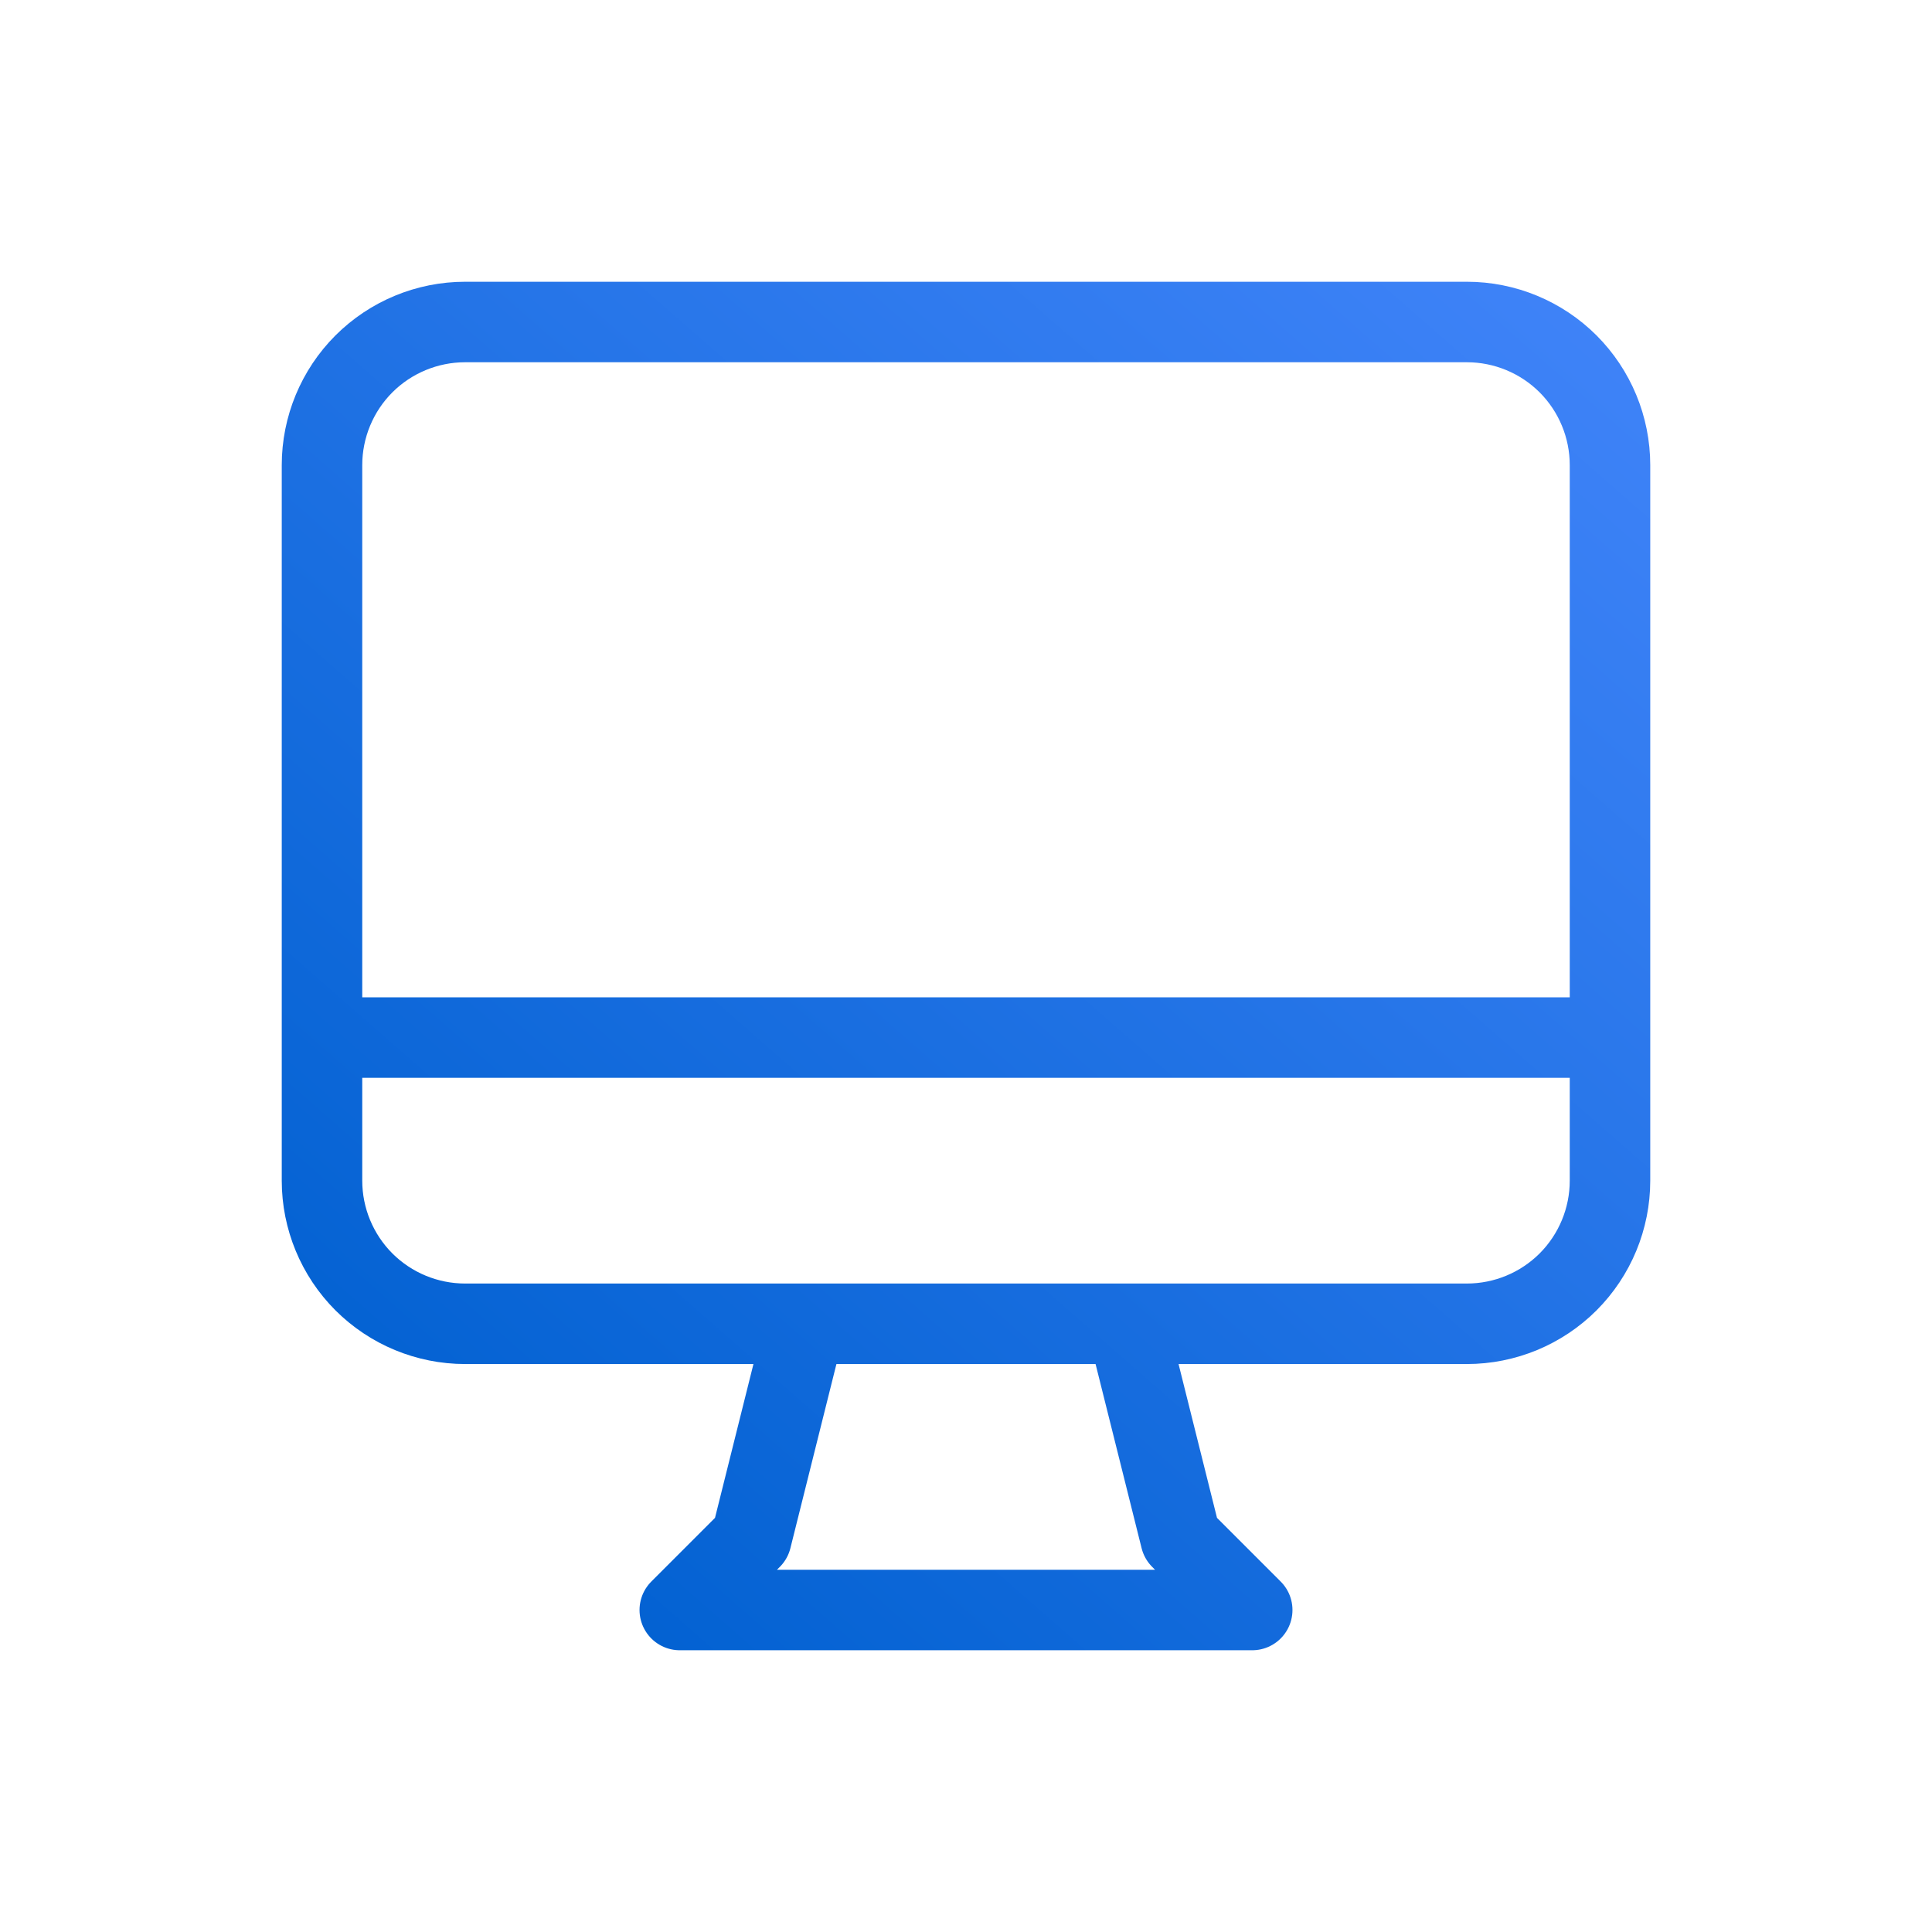 <svg width="48" height="48" viewBox="0 0 48 48" fill="none" xmlns="http://www.w3.org/2000/svg">
<path d="M8 25.778H40M20 32.889L18.667 38.222L16.889 40H31.111L29.333 38.222L28 32.889H20ZM11.556 32.889H36.444C37.387 32.889 38.292 32.514 38.959 31.848C39.625 31.181 40 30.276 40 29.333V11.556C40 10.613 39.625 9.708 38.959 9.041C38.292 8.375 37.387 8 36.444 8H11.556C10.613 8 9.708 8.375 9.041 9.041C8.375 9.708 8 10.613 8 11.556V29.333C8 30.276 8.375 31.181 9.041 31.848C9.708 32.514 10.613 32.889 11.556 32.889Z" stroke="url(#paint0_linear_19262_49897)" stroke-width="2" stroke-linecap="round" stroke-linejoin="round"/>
<defs>
<linearGradient id="paint0_linear_19262_49897" x1="40" y1="8" x2="12" y2="40" gradientUnits="userSpaceOnUse">
<stop stop-color="#3F83F8"/>
<stop offset="1" stop-color="#0060D0"/>
</linearGradient>
</defs>
</svg>
